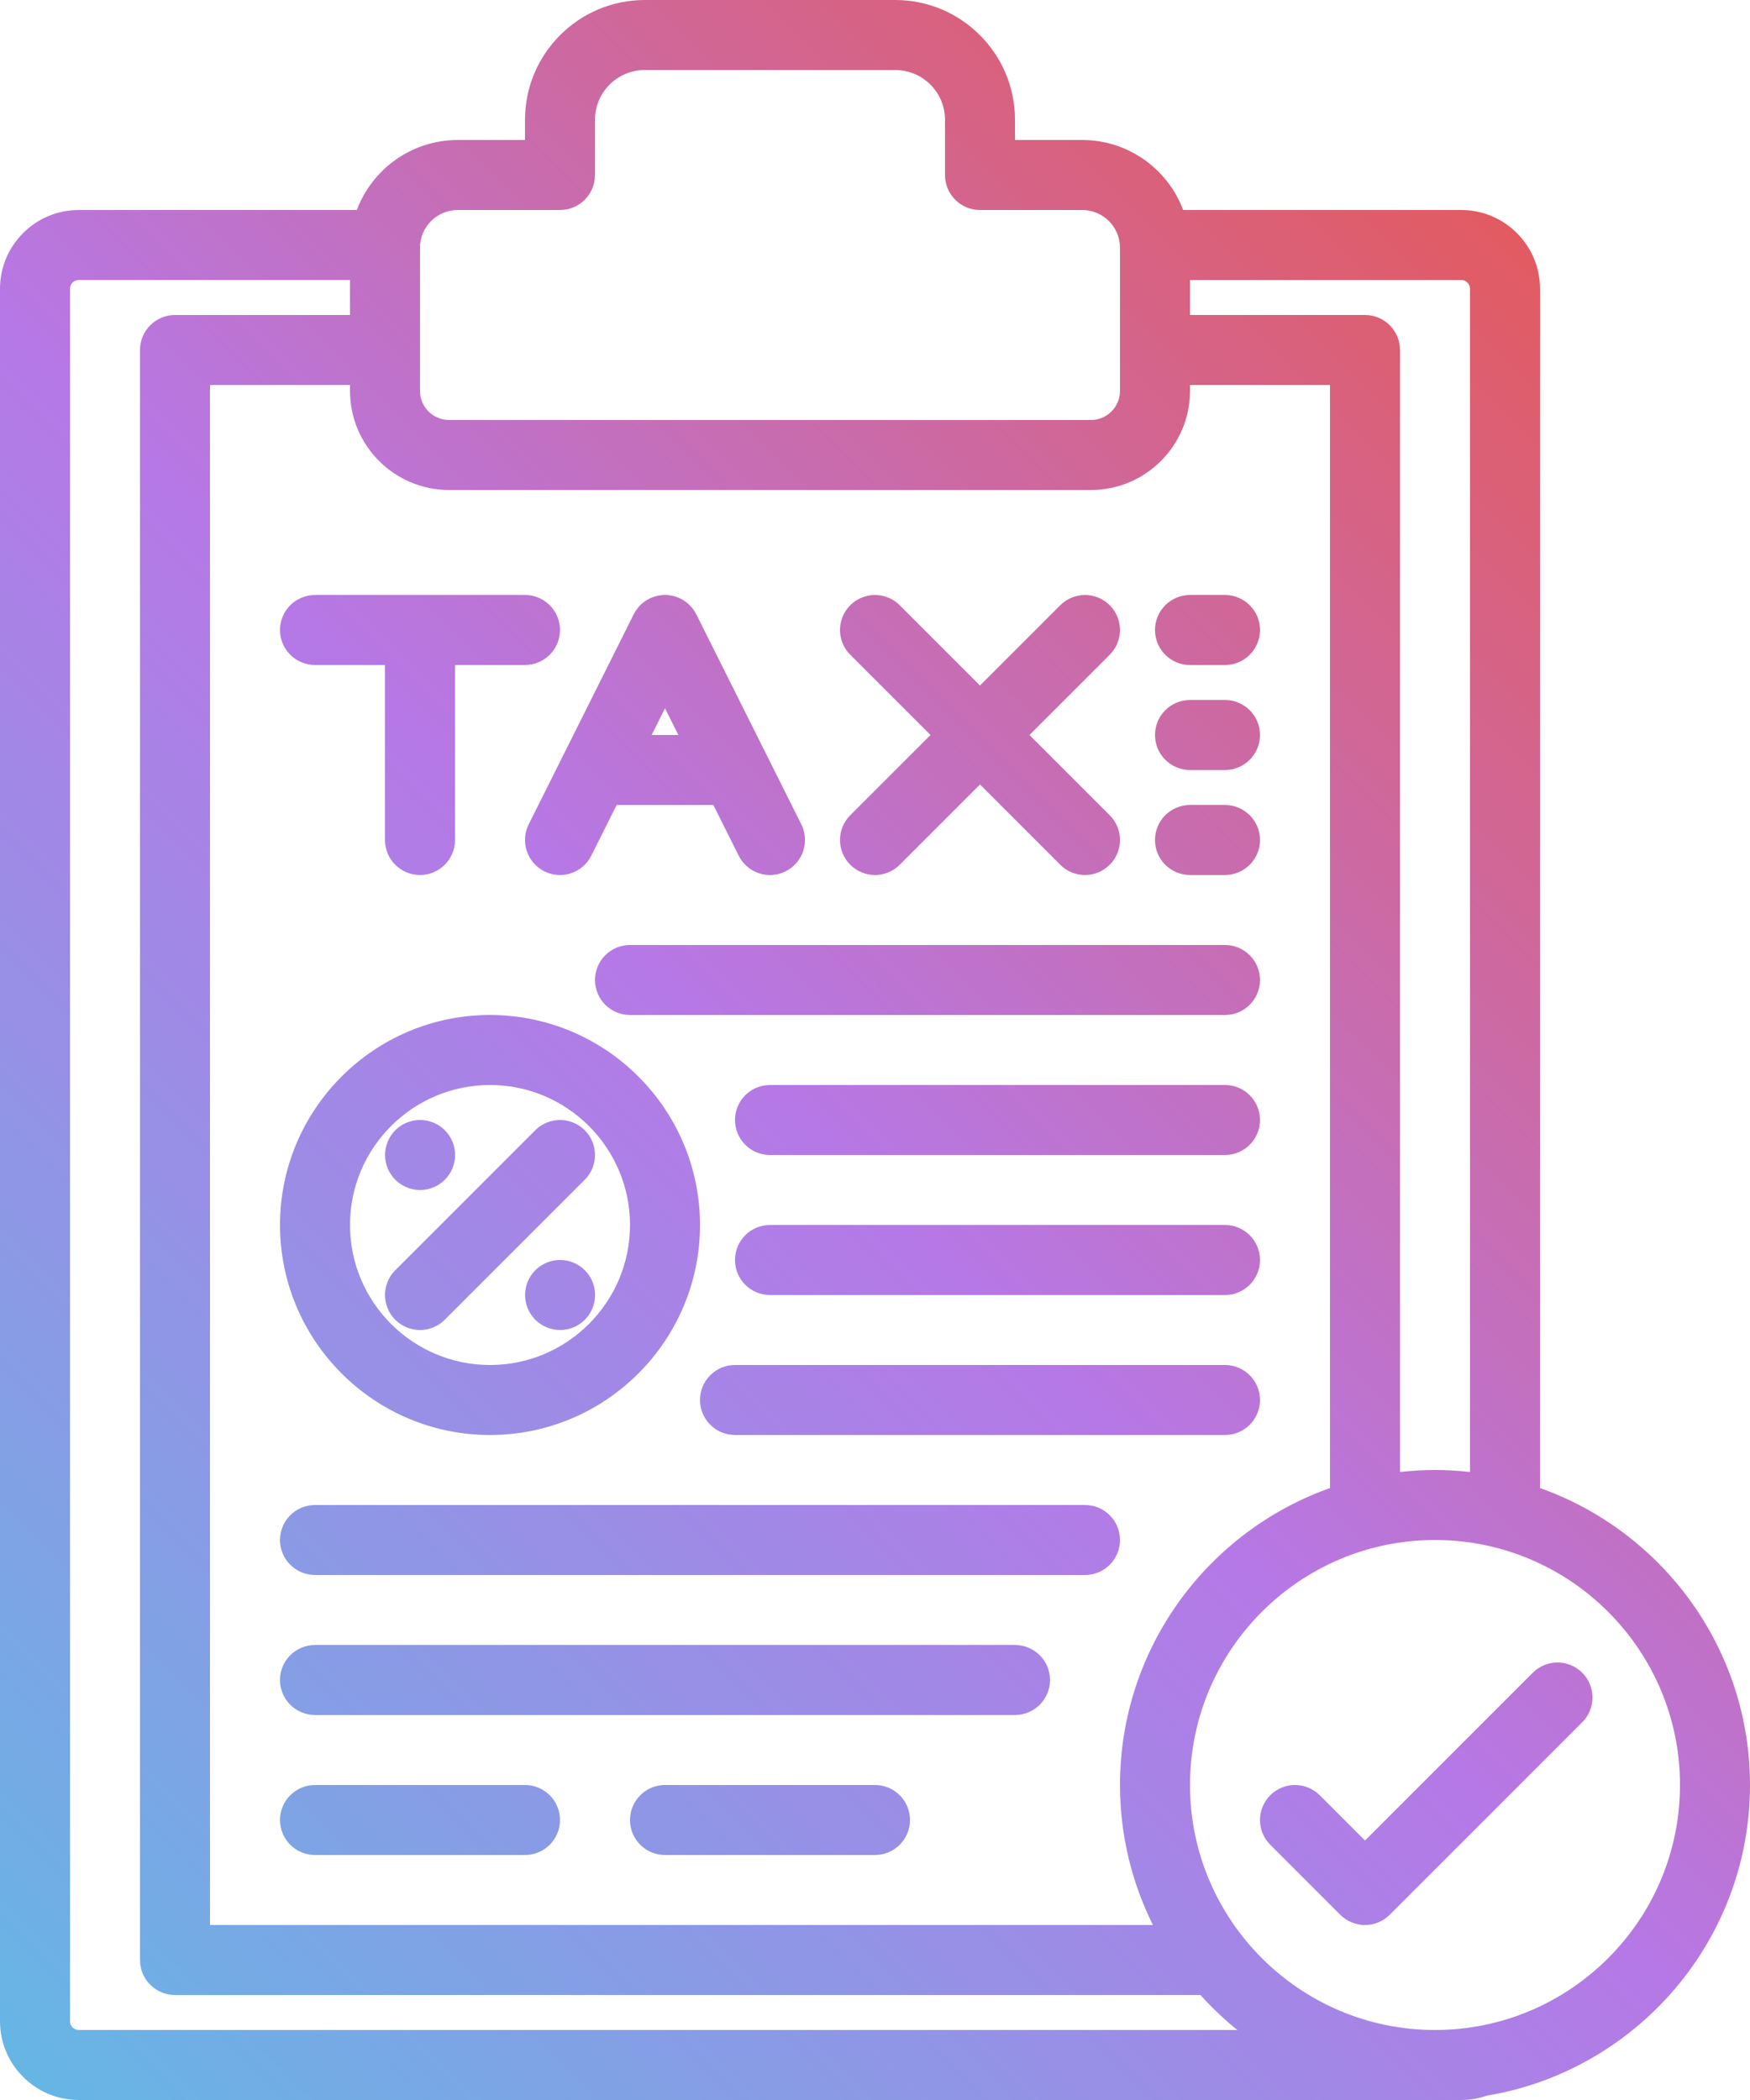 <?xml version="1.0" encoding="UTF-8"?><svg xmlns="http://www.w3.org/2000/svg" xmlns:xlink="http://www.w3.org/1999/xlink" height="480.0" preserveAspectRatio="xMidYMid meet" version="1.0" viewBox="80.0 16.0 400.0 480.0" width="400.0" zoomAndPan="magnify"><linearGradient gradientUnits="userSpaceOnUse" id="a" x1="69.358" x2="450.802" xlink:actuate="onLoad" xlink:show="other" xlink:type="simple" xmlns:xlink="http://www.w3.org/1999/xlink" y1="474.802" y2="93.358"><stop offset="0" stop-color="#5ebce5"/><stop offset="0" stop-color="#66b6e5"/><stop offset=".52" stop-color="#b678e6"/><stop offset="1" stop-color="#e25b61"/></linearGradient><path d="M152,152h48c4.418,0,8,3.582,8,8s-3.582,8-8,8h-16v40c0,4.418-3.582,8-8,8s-8-3.582-8-8v-40h-16 c-4.418,0-8-3.582-8-8S147.582,152,152,152z M200.845,204.422l24-48C226.2,153.712,228.97,152,232,152s5.8,1.712,7.155,4.422l24,48 c1.976,3.952,0.374,8.757-3.577,10.733c-1.148,0.574-2.37,0.846-3.572,0.847c-2.935,0-5.76-1.621-7.161-4.424L243.056,200h-22.112 l-5.789,11.578c-1.976,3.953-6.781,5.553-10.733,3.578C200.471,213.18,198.869,208.374,200.845,204.422z M232,177.889L228.944,184 h6.111L232,177.889z M274.343,213.657c1.562,1.562,3.609,2.343,5.657,2.343s4.095-0.781,5.657-2.343L304,195.314l18.343,18.343 c1.562,1.562,3.609,2.343,5.657,2.343s4.095-0.781,5.657-2.343c3.124-3.124,3.124-8.189,0-11.313L315.314,184l18.343-18.343 c3.124-3.124,3.124-8.189,0-11.313c-3.125-3.124-8.189-3.124-11.314,0L304,172.686l-18.343-18.343 c-3.125-3.124-8.189-3.124-11.314,0c-3.124,3.124-3.124,8.189,0,11.313L292.686,184l-18.343,18.343 C271.219,205.467,271.219,210.533,274.343,213.657z M352,168h8c4.418,0,8-3.582,8-8s-3.582-8-8-8h-8c-4.418,0-8,3.582-8,8 S347.582,168,352,168z M352,192h8c4.418,0,8-3.582,8-8s-3.582-8-8-8h-8c-4.418,0-8,3.582-8,8S347.582,192,352,192z M352,216h8 c4.418,0,8-3.582,8-8s-3.582-8-8-8h-8c-4.418,0-8,3.582-8,8S347.582,216,352,216z M360,232H224c-4.418,0-8,3.582-8,8s3.582,8,8,8 h136c4.418,0,8-3.582,8-8S364.418,232,360,232z M360,264H256c-4.418,0-8,3.582-8,8s3.582,8,8,8h104c4.418,0,8-3.582,8-8 S364.418,264,360,264z M360,296H256c-4.418,0-8,3.582-8,8s3.582,8,8,8h104c4.418,0,8-3.582,8-8S364.418,296,360,296z M360,328H248 c-4.418,0-8,3.582-8,8s3.582,8,8,8h112c4.418,0,8-3.582,8-8S364.418,328,360,328z M328,360H152c-4.418,0-8,3.582-8,8s3.582,8,8,8 h176c4.418,0,8-3.582,8-8S332.418,360,328,360z M419.788,495.019C417.93,495.658,415.991,496,414,496H98c-9.925,0-18-8.075-18-18V82 c0-9.925,8.075-18,18-18h63.563c3.504-9.336,12.519-16,23.064-16H200v-4.622C200,28.282,212.281,16,227.378,16h57.244 C299.719,16,312,28.282,312,43.378V48h15.372c10.545,0,19.561,6.664,23.064,16H414c9.925,0,18,8.075,18,18v274.128 c27.934,9.907,48,36.584,48,67.872C480,459.686,453.899,489.375,419.788,495.019z M414,80h-62v8h40c4.418,0,8,3.582,8,8v256.455 c2.628-0.292,5.295-0.455,8-0.455s5.372,0.163,8,0.455V82C416,80.897,415.103,80,414,80z M160,105.351V104h-32v352h215.528 c-4.808-9.647-7.528-20.509-7.528-32c0-31.288,20.066-57.964,48-67.872V104h-32v1.351C352,117.84,341.84,128,329.352,128H182.648 C170.16,128,160,117.84,160,105.351z M176,105.351c0,3.666,2.982,6.649,6.648,6.649h146.703c3.666,0,6.648-2.983,6.648-6.649V72.628 c0-4.757-3.87-8.628-8.628-8.628H304c-4.418,0-8-3.582-8-8V43.378C296,37.104,290.896,32,284.622,32h-57.244 C221.104,32,216,37.104,216,43.378V56c0,4.418-3.582,8-8,8h-23.372C179.87,64,176,67.871,176,72.628V105.351z M362.815,480 c-3.017-2.439-5.835-5.113-8.423-8H120c-4.418,0-8-3.582-8-8V96c0-4.418,3.582-8,8-8h40v-8H98c-1.103,0-2,0.897-2,2v396 c0,1.103,0.897,2,2,2H362.815z M464,424c0-30.878-25.121-56-56-56s-56,25.122-56,56s25.121,56,56,56S464,454.878,464,424z M200,424 h-48c-4.418,0-8,3.582-8,8s3.582,8,8,8h48c4.418,0,8-3.582,8-8S204.418,424,200,424z M280,424h-48c-4.418,0-8,3.582-8,8s3.582,8,8,8 h48c4.418,0,8-3.582,8-8S284.418,424,280,424z M430.343,398.343L392,436.686l-10.343-10.343c-3.125-3.124-8.189-3.124-11.314,0 c-3.124,3.124-3.124,8.189,0,11.313l16,16c1.562,1.562,3.609,2.343,5.657,2.343s4.095-0.781,5.657-2.343l44-44 c3.124-3.124,3.124-8.189,0-11.313C438.532,395.219,433.468,395.219,430.343,398.343z M144,296c0-26.467,21.532-48,48-48 s48,21.533,48,48s-21.532,48-48,48S144,322.467,144,296z M160,296c0,17.645,14.355,32,32,32s32-14.355,32-32s-14.355-32-32-32 S160,278.355,160,296z M176,320c2.048,0,4.095-0.781,5.657-2.343l32-32c3.124-3.124,3.124-8.189,0-11.313 c-3.125-3.124-8.189-3.124-11.314,0l-32,32c-3.124,3.124-3.124,8.189,0,11.313C171.905,319.219,173.952,320,176,320z M176.02,288 c4.419,0,8-3.582,8-8s-3.581-8-8-8h-0.01c-4.418,0-7.995,3.582-7.995,8S171.602,288,176.02,288z M208.02,304h-0.01 c-4.418,0-7.995,3.582-7.995,8s3.587,8,8.005,8c4.419,0,8-3.582,8-8S212.438,304,208.02,304z M312,392H152c-4.418,0-8,3.582-8,8 s3.582,8,8,8h160c4.418,0,8-3.582,8-8S316.418,392,312,392z" fill="url(#a)"/></svg>